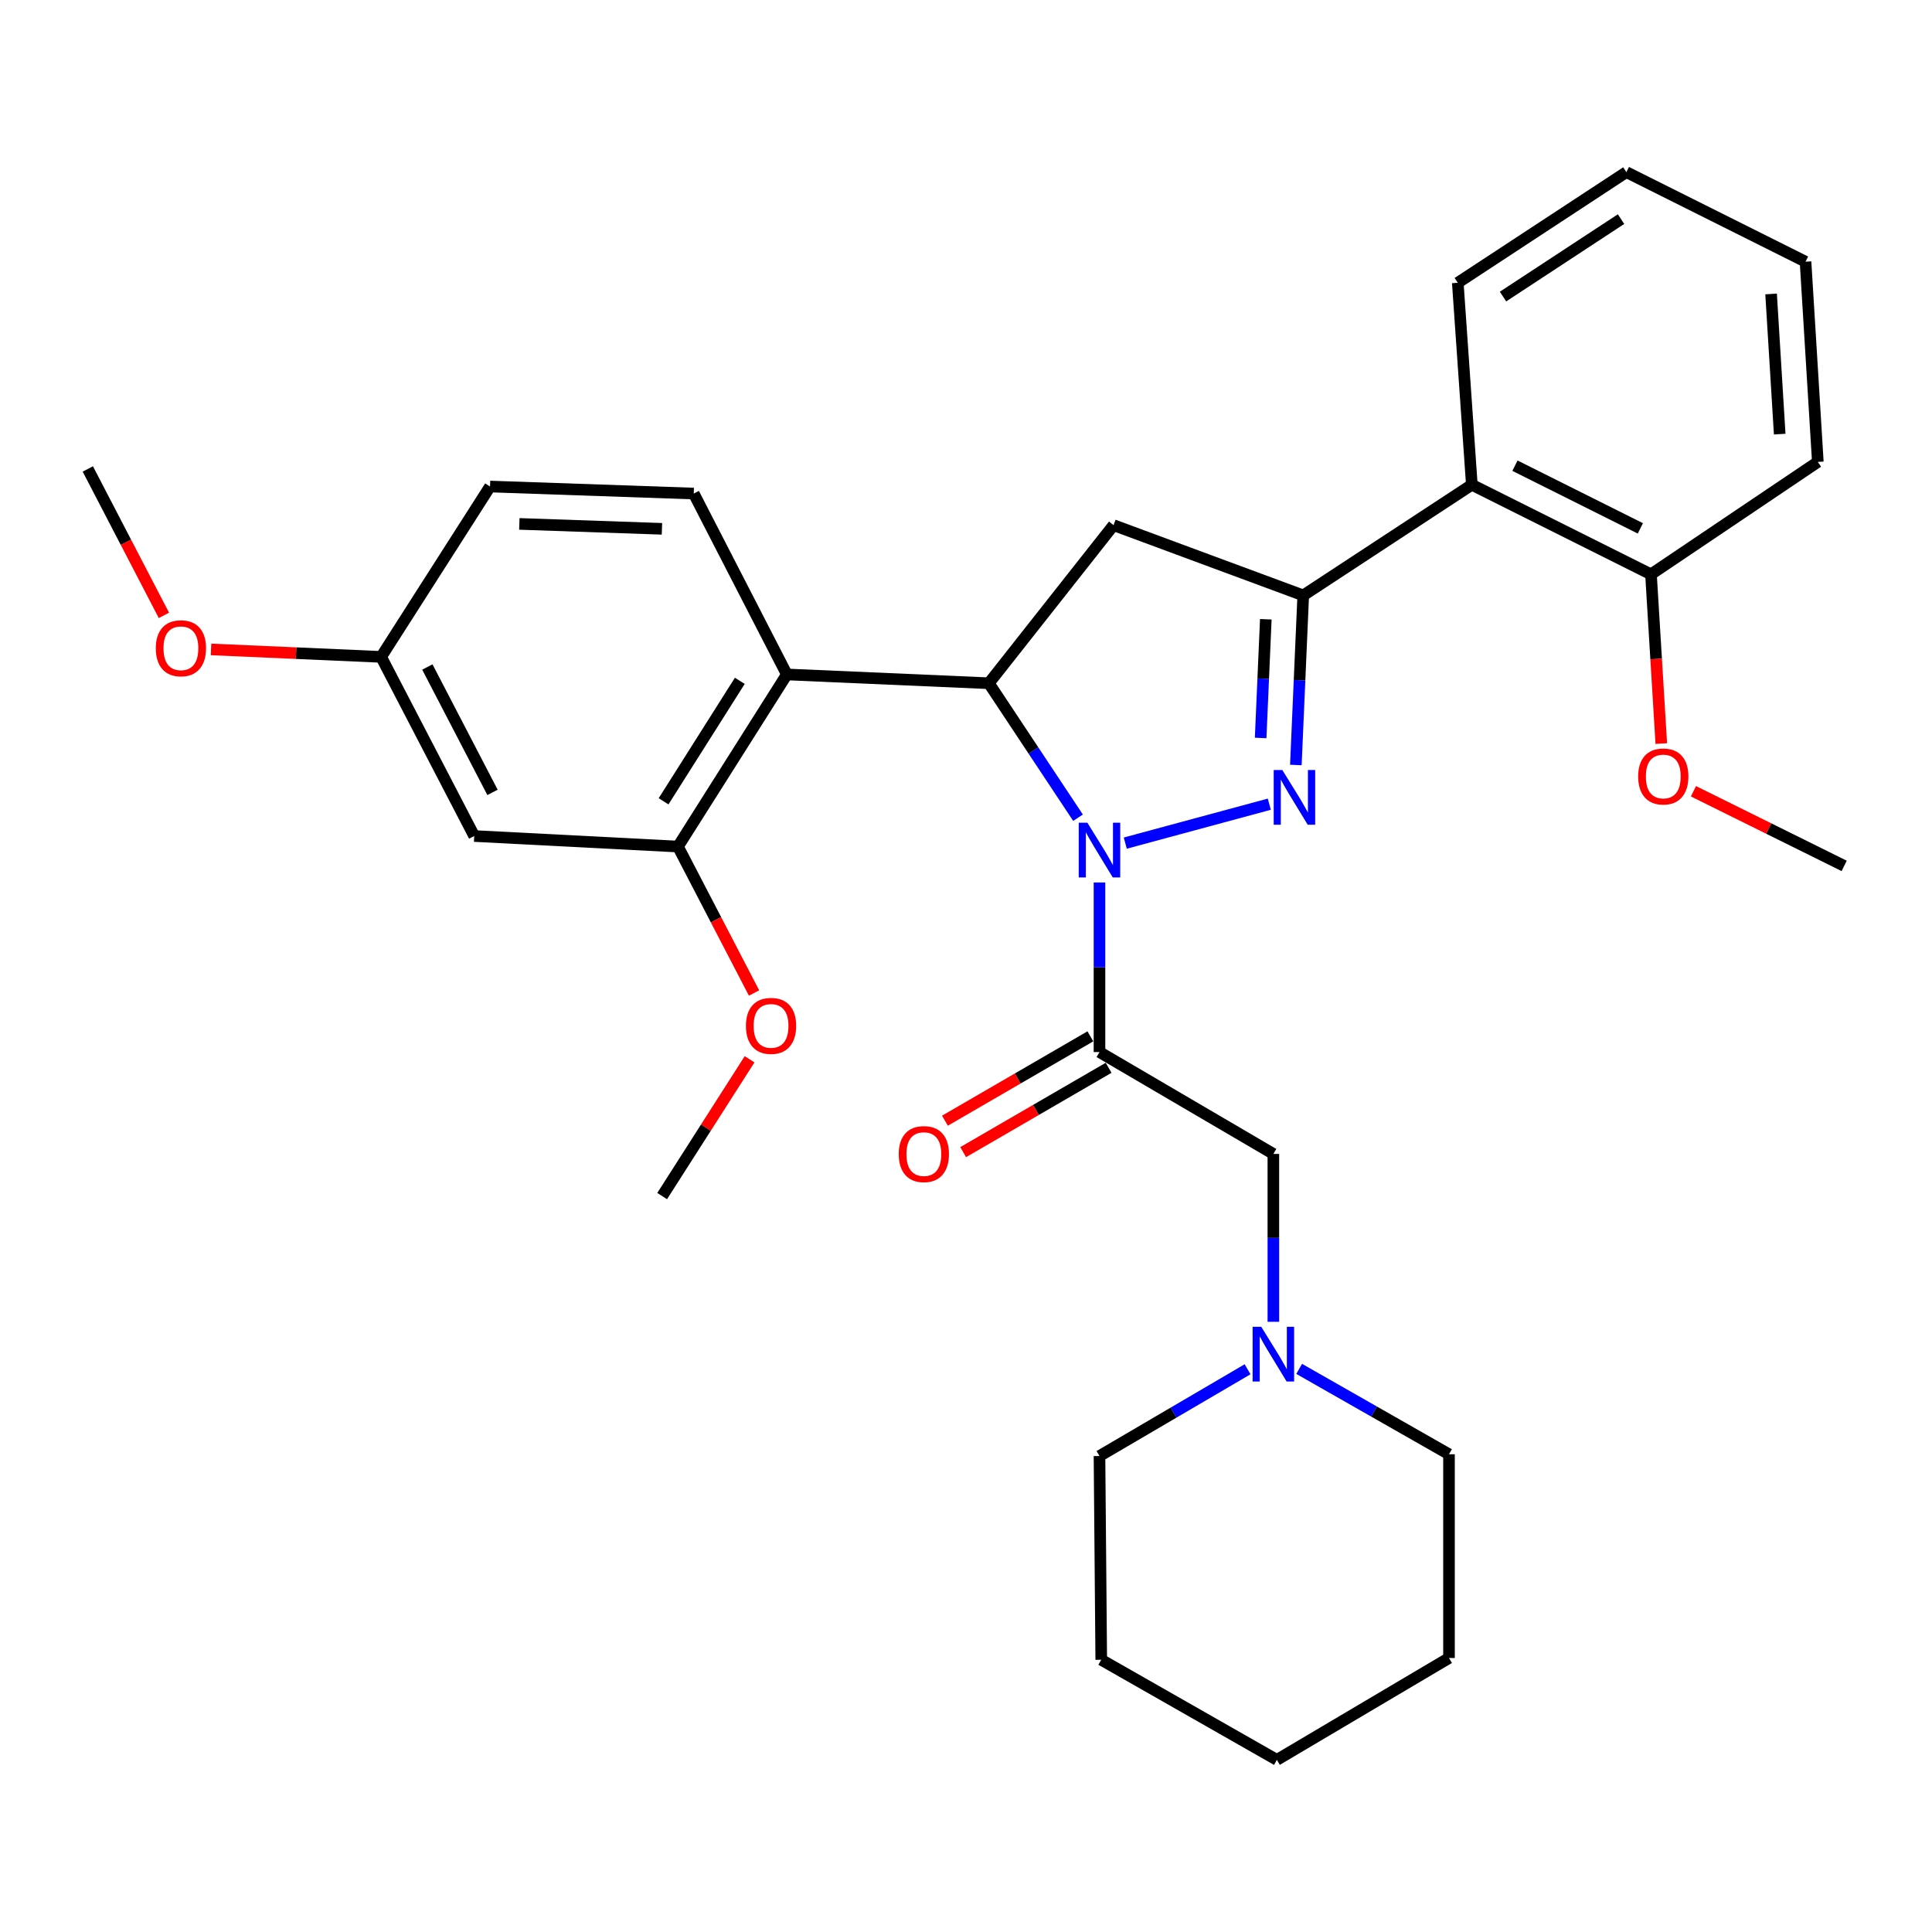 <?xml version='1.0' encoding='iso-8859-1'?>
<svg version='1.1' baseProfile='full'
              xmlns='http://www.w3.org/2000/svg'
                      xmlns:rdkit='http://www.rdkit.org/xml'
                      xmlns:xlink='http://www.w3.org/1999/xlink'
                  xml:space='preserve'
width='1000px' height='1000px' viewBox='0 0 1000 1000'>
<!-- END OF HEADER -->
<rect style='opacity:1.0;fill:#FFFFFF;stroke:none' width='1000' height='1000' x='0' y='0'> </rect>
<path class='bond-0' d='M 672.446,708.523 L 711.221,730.624' style='fill:none;fill-rule:evenodd;stroke:#0000FF;stroke-width:6px;stroke-linecap:butt;stroke-linejoin:miter;stroke-opacity:1' />
<path class='bond-0' d='M 711.221,730.624 L 749.997,752.725' style='fill:none;fill-rule:evenodd;stroke:#000000;stroke-width:6px;stroke-linecap:butt;stroke-linejoin:miter;stroke-opacity:1' />
<path class='bond-1' d='M 659.09,684.16 L 659.09,640.716' style='fill:none;fill-rule:evenodd;stroke:#0000FF;stroke-width:6px;stroke-linecap:butt;stroke-linejoin:miter;stroke-opacity:1' />
<path class='bond-1' d='M 659.09,640.716 L 659.09,597.273' style='fill:none;fill-rule:evenodd;stroke:#000000;stroke-width:6px;stroke-linecap:butt;stroke-linejoin:miter;stroke-opacity:1' />
<path class='bond-2' d='M 645.742,708.73 L 607.417,731.182' style='fill:none;fill-rule:evenodd;stroke:#0000FF;stroke-width:6px;stroke-linecap:butt;stroke-linejoin:miter;stroke-opacity:1' />
<path class='bond-2' d='M 607.417,731.182 L 569.092,753.634' style='fill:none;fill-rule:evenodd;stroke:#000000;stroke-width:6px;stroke-linecap:butt;stroke-linejoin:miter;stroke-opacity:1' />
<path class='bond-3' d='M 659.09,597.273 L 569.092,544.549' style='fill:none;fill-rule:evenodd;stroke:#000000;stroke-width:6px;stroke-linecap:butt;stroke-linejoin:miter;stroke-opacity:1' />
<path class='bond-4' d='M 564.373,536.412 L 526.733,558.242' style='fill:none;fill-rule:evenodd;stroke:#000000;stroke-width:6px;stroke-linecap:butt;stroke-linejoin:miter;stroke-opacity:1' />
<path class='bond-4' d='M 526.733,558.242 L 489.093,580.072' style='fill:none;fill-rule:evenodd;stroke:#FF0000;stroke-width:6px;stroke-linecap:butt;stroke-linejoin:miter;stroke-opacity:1' />
<path class='bond-4' d='M 573.812,552.687 L 536.172,574.517' style='fill:none;fill-rule:evenodd;stroke:#000000;stroke-width:6px;stroke-linecap:butt;stroke-linejoin:miter;stroke-opacity:1' />
<path class='bond-4' d='M 536.172,574.517 L 498.532,596.347' style='fill:none;fill-rule:evenodd;stroke:#FF0000;stroke-width:6px;stroke-linecap:butt;stroke-linejoin:miter;stroke-opacity:1' />
<path class='bond-5' d='M 569.092,544.549 L 569.092,500.662' style='fill:none;fill-rule:evenodd;stroke:#000000;stroke-width:6px;stroke-linecap:butt;stroke-linejoin:miter;stroke-opacity:1' />
<path class='bond-5' d='M 569.092,500.662 L 569.092,456.775' style='fill:none;fill-rule:evenodd;stroke:#0000FF;stroke-width:6px;stroke-linecap:butt;stroke-linejoin:miter;stroke-opacity:1' />
<path class='bond-6' d='M 749.997,752.725 L 749.997,858.182' style='fill:none;fill-rule:evenodd;stroke:#000000;stroke-width:6px;stroke-linecap:butt;stroke-linejoin:miter;stroke-opacity:1' />
<path class='bond-7' d='M 569.092,753.634 L 570.002,859.092' style='fill:none;fill-rule:evenodd;stroke:#000000;stroke-width:6px;stroke-linecap:butt;stroke-linejoin:miter;stroke-opacity:1' />
<path class='bond-8' d='M 582.446,436.393 L 656.995,416.246' style='fill:none;fill-rule:evenodd;stroke:#0000FF;stroke-width:6px;stroke-linecap:butt;stroke-linejoin:miter;stroke-opacity:1' />
<path class='bond-9' d='M 557.984,423.251 L 534.903,388.446' style='fill:none;fill-rule:evenodd;stroke:#0000FF;stroke-width:6px;stroke-linecap:butt;stroke-linejoin:miter;stroke-opacity:1' />
<path class='bond-9' d='M 534.903,388.446 L 511.822,353.642' style='fill:none;fill-rule:evenodd;stroke:#000000;stroke-width:6px;stroke-linecap:butt;stroke-linejoin:miter;stroke-opacity:1' />
<path class='bond-10' d='M 670.732,395.954 L 672.641,352.069' style='fill:none;fill-rule:evenodd;stroke:#0000FF;stroke-width:6px;stroke-linecap:butt;stroke-linejoin:miter;stroke-opacity:1' />
<path class='bond-10' d='M 672.641,352.069 L 674.549,308.183' style='fill:none;fill-rule:evenodd;stroke:#000000;stroke-width:6px;stroke-linecap:butt;stroke-linejoin:miter;stroke-opacity:1' />
<path class='bond-10' d='M 652.508,381.971 L 653.844,351.251' style='fill:none;fill-rule:evenodd;stroke:#0000FF;stroke-width:6px;stroke-linecap:butt;stroke-linejoin:miter;stroke-opacity:1' />
<path class='bond-10' d='M 653.844,351.251 L 655.18,320.531' style='fill:none;fill-rule:evenodd;stroke:#000000;stroke-width:6px;stroke-linecap:butt;stroke-linejoin:miter;stroke-opacity:1' />
<path class='bond-11' d='M 674.549,308.183 L 761.819,250.913' style='fill:none;fill-rule:evenodd;stroke:#000000;stroke-width:6px;stroke-linecap:butt;stroke-linejoin:miter;stroke-opacity:1' />
<path class='bond-12' d='M 674.549,308.183 L 576.367,271.818' style='fill:none;fill-rule:evenodd;stroke:#000000;stroke-width:6px;stroke-linecap:butt;stroke-linejoin:miter;stroke-opacity:1' />
<path class='bond-13' d='M 576.367,271.818 L 511.822,353.642' style='fill:none;fill-rule:evenodd;stroke:#000000;stroke-width:6px;stroke-linecap:butt;stroke-linejoin:miter;stroke-opacity:1' />
<path class='bond-14' d='M 511.822,353.642 L 407.274,349.095' style='fill:none;fill-rule:evenodd;stroke:#000000;stroke-width:6px;stroke-linecap:butt;stroke-linejoin:miter;stroke-opacity:1' />
<path class='bond-15' d='M 940.905,239.091 L 934.539,135.452' style='fill:none;fill-rule:evenodd;stroke:#000000;stroke-width:6px;stroke-linecap:butt;stroke-linejoin:miter;stroke-opacity:1' />
<path class='bond-15' d='M 921.17,224.698 L 916.714,152.151' style='fill:none;fill-rule:evenodd;stroke:#000000;stroke-width:6px;stroke-linecap:butt;stroke-linejoin:miter;stroke-opacity:1' />
<path class='bond-16' d='M 940.905,239.091 L 854.545,297.27' style='fill:none;fill-rule:evenodd;stroke:#000000;stroke-width:6px;stroke-linecap:butt;stroke-linejoin:miter;stroke-opacity:1' />
<path class='bond-17' d='M 934.539,135.452 L 841.813,89.094' style='fill:none;fill-rule:evenodd;stroke:#000000;stroke-width:6px;stroke-linecap:butt;stroke-linejoin:miter;stroke-opacity:1' />
<path class='bond-18' d='M 350.913,438.183 L 407.274,349.095' style='fill:none;fill-rule:evenodd;stroke:#000000;stroke-width:6px;stroke-linecap:butt;stroke-linejoin:miter;stroke-opacity:1' />
<path class='bond-18' d='M 343.467,414.761 L 382.92,352.399' style='fill:none;fill-rule:evenodd;stroke:#000000;stroke-width:6px;stroke-linecap:butt;stroke-linejoin:miter;stroke-opacity:1' />
<path class='bond-19' d='M 350.913,438.183 L 245.456,432.727' style='fill:none;fill-rule:evenodd;stroke:#000000;stroke-width:6px;stroke-linecap:butt;stroke-linejoin:miter;stroke-opacity:1' />
<path class='bond-20' d='M 350.913,438.183 L 370.603,476.08' style='fill:none;fill-rule:evenodd;stroke:#000000;stroke-width:6px;stroke-linecap:butt;stroke-linejoin:miter;stroke-opacity:1' />
<path class='bond-20' d='M 370.603,476.08 L 390.292,513.976' style='fill:none;fill-rule:evenodd;stroke:#FF0000;stroke-width:6px;stroke-linecap:butt;stroke-linejoin:miter;stroke-opacity:1' />
<path class='bond-21' d='M 407.274,349.095 L 359.087,255.459' style='fill:none;fill-rule:evenodd;stroke:#000000;stroke-width:6px;stroke-linecap:butt;stroke-linejoin:miter;stroke-opacity:1' />
<path class='bond-22' d='M 245.456,432.727 L 197.269,340.001' style='fill:none;fill-rule:evenodd;stroke:#000000;stroke-width:6px;stroke-linecap:butt;stroke-linejoin:miter;stroke-opacity:1' />
<path class='bond-22' d='M 254.923,410.142 L 221.192,345.234' style='fill:none;fill-rule:evenodd;stroke:#000000;stroke-width:6px;stroke-linecap:butt;stroke-linejoin:miter;stroke-opacity:1' />
<path class='bond-23' d='M 359.087,255.459 L 253.641,251.822' style='fill:none;fill-rule:evenodd;stroke:#000000;stroke-width:6px;stroke-linecap:butt;stroke-linejoin:miter;stroke-opacity:1' />
<path class='bond-23' d='M 342.622,273.717 L 268.809,271.171' style='fill:none;fill-rule:evenodd;stroke:#000000;stroke-width:6px;stroke-linecap:butt;stroke-linejoin:miter;stroke-opacity:1' />
<path class='bond-24' d='M 197.269,340.001 L 253.641,251.822' style='fill:none;fill-rule:evenodd;stroke:#000000;stroke-width:6px;stroke-linecap:butt;stroke-linejoin:miter;stroke-opacity:1' />
<path class='bond-25' d='M 197.269,340.001 L 153.252,338.069' style='fill:none;fill-rule:evenodd;stroke:#000000;stroke-width:6px;stroke-linecap:butt;stroke-linejoin:miter;stroke-opacity:1' />
<path class='bond-25' d='M 153.252,338.069 L 109.235,336.138' style='fill:none;fill-rule:evenodd;stroke:#FF0000;stroke-width:6px;stroke-linecap:butt;stroke-linejoin:miter;stroke-opacity:1' />
<path class='bond-26' d='M 387.983,548.285 L 365.356,583.686' style='fill:none;fill-rule:evenodd;stroke:#FF0000;stroke-width:6px;stroke-linecap:butt;stroke-linejoin:miter;stroke-opacity:1' />
<path class='bond-26' d='M 365.356,583.686 L 342.729,619.087' style='fill:none;fill-rule:evenodd;stroke:#000000;stroke-width:6px;stroke-linecap:butt;stroke-linejoin:miter;stroke-opacity:1' />
<path class='bond-27' d='M 84.842,318.521 L 65.148,280.625' style='fill:none;fill-rule:evenodd;stroke:#FF0000;stroke-width:6px;stroke-linecap:butt;stroke-linejoin:miter;stroke-opacity:1' />
<path class='bond-27' d='M 65.148,280.625 L 45.455,242.728' style='fill:none;fill-rule:evenodd;stroke:#000000;stroke-width:6px;stroke-linecap:butt;stroke-linejoin:miter;stroke-opacity:1' />
<path class='bond-28' d='M 841.813,89.094 L 754.544,146.365' style='fill:none;fill-rule:evenodd;stroke:#000000;stroke-width:6px;stroke-linecap:butt;stroke-linejoin:miter;stroke-opacity:1' />
<path class='bond-28' d='M 839.046,113.415 L 777.957,153.504' style='fill:none;fill-rule:evenodd;stroke:#000000;stroke-width:6px;stroke-linecap:butt;stroke-linejoin:miter;stroke-opacity:1' />
<path class='bond-29' d='M 754.544,146.365 L 761.819,250.913' style='fill:none;fill-rule:evenodd;stroke:#000000;stroke-width:6px;stroke-linecap:butt;stroke-linejoin:miter;stroke-opacity:1' />
<path class='bond-30' d='M 761.819,250.913 L 854.545,297.27' style='fill:none;fill-rule:evenodd;stroke:#000000;stroke-width:6px;stroke-linecap:butt;stroke-linejoin:miter;stroke-opacity:1' />
<path class='bond-30' d='M 784.141,241.037 L 849.049,273.488' style='fill:none;fill-rule:evenodd;stroke:#000000;stroke-width:6px;stroke-linecap:butt;stroke-linejoin:miter;stroke-opacity:1' />
<path class='bond-31' d='M 854.545,297.27 L 857.212,341.075' style='fill:none;fill-rule:evenodd;stroke:#000000;stroke-width:6px;stroke-linecap:butt;stroke-linejoin:miter;stroke-opacity:1' />
<path class='bond-31' d='M 857.212,341.075 L 859.879,384.879' style='fill:none;fill-rule:evenodd;stroke:#FF0000;stroke-width:6px;stroke-linecap:butt;stroke-linejoin:miter;stroke-opacity:1' />
<path class='bond-32' d='M 876.522,409.549 L 915.534,428.868' style='fill:none;fill-rule:evenodd;stroke:#FF0000;stroke-width:6px;stroke-linecap:butt;stroke-linejoin:miter;stroke-opacity:1' />
<path class='bond-32' d='M 915.534,428.868 L 954.545,448.186' style='fill:none;fill-rule:evenodd;stroke:#000000;stroke-width:6px;stroke-linecap:butt;stroke-linejoin:miter;stroke-opacity:1' />
<path class='bond-33' d='M 749.997,858.182 L 660.909,910.905' style='fill:none;fill-rule:evenodd;stroke:#000000;stroke-width:6px;stroke-linecap:butt;stroke-linejoin:miter;stroke-opacity:1' />
<path class='bond-34' d='M 570.002,859.092 L 660.909,910.905' style='fill:none;fill-rule:evenodd;stroke:#000000;stroke-width:6px;stroke-linecap:butt;stroke-linejoin:miter;stroke-opacity:1' />
<path  class='atom-0' d='M 652.83 686.751
L 662.11 701.751
Q 663.03 703.231, 664.51 705.911
Q 665.99 708.591, 666.07 708.751
L 666.07 686.751
L 669.83 686.751
L 669.83 715.071
L 665.95 715.071
L 655.99 698.671
Q 654.83 696.751, 653.59 694.551
Q 652.39 692.351, 652.03 691.671
L 652.03 715.071
L 648.35 715.071
L 648.35 686.751
L 652.83 686.751
' fill='#0000FF'/>
<path  class='atom-4' d='M 465.185 597.353
Q 465.185 590.553, 468.545 586.753
Q 471.905 582.953, 478.185 582.953
Q 484.465 582.953, 487.825 586.753
Q 491.185 590.553, 491.185 597.353
Q 491.185 604.233, 487.785 608.153
Q 484.385 612.033, 478.185 612.033
Q 471.945 612.033, 468.545 608.153
Q 465.185 604.273, 465.185 597.353
M 478.185 608.833
Q 482.505 608.833, 484.825 605.953
Q 487.185 603.033, 487.185 597.353
Q 487.185 591.793, 484.825 588.993
Q 482.505 586.153, 478.185 586.153
Q 473.865 586.153, 471.505 588.953
Q 469.185 591.753, 469.185 597.353
Q 469.185 603.073, 471.505 605.953
Q 473.865 608.833, 478.185 608.833
' fill='#FF0000'/>
<path  class='atom-6' d='M 562.832 425.842
L 572.112 440.842
Q 573.032 442.322, 574.512 445.002
Q 575.992 447.682, 576.072 447.842
L 576.072 425.842
L 579.832 425.842
L 579.832 454.162
L 575.952 454.162
L 565.992 437.762
Q 564.832 435.842, 563.592 433.642
Q 562.392 431.442, 562.032 430.762
L 562.032 454.162
L 558.352 454.162
L 558.352 425.842
L 562.832 425.842
' fill='#0000FF'/>
<path  class='atom-7' d='M 663.742 398.571
L 673.022 413.571
Q 673.942 415.051, 675.422 417.731
Q 676.902 420.411, 676.982 420.571
L 676.982 398.571
L 680.742 398.571
L 680.742 426.891
L 676.862 426.891
L 666.902 410.491
Q 665.742 408.571, 664.502 406.371
Q 663.302 404.171, 662.942 403.491
L 662.942 426.891
L 659.262 426.891
L 659.262 398.571
L 663.742 398.571
' fill='#0000FF'/>
<path  class='atom-19' d='M 386.09 530.989
Q 386.09 524.189, 389.45 520.389
Q 392.81 516.589, 399.09 516.589
Q 405.37 516.589, 408.73 520.389
Q 412.09 524.189, 412.09 530.989
Q 412.09 537.869, 408.69 541.789
Q 405.29 545.669, 399.09 545.669
Q 392.85 545.669, 389.45 541.789
Q 386.09 537.909, 386.09 530.989
M 399.09 542.469
Q 403.41 542.469, 405.73 539.589
Q 408.09 536.669, 408.09 530.989
Q 408.09 525.429, 405.73 522.629
Q 403.41 519.789, 399.09 519.789
Q 394.77 519.789, 392.41 522.589
Q 390.09 525.389, 390.09 530.989
Q 390.09 536.709, 392.41 539.589
Q 394.77 542.469, 399.09 542.469
' fill='#FF0000'/>
<path  class='atom-20' d='M 80.641 335.534
Q 80.641 328.734, 84.001 324.934
Q 87.361 321.134, 93.641 321.134
Q 99.921 321.134, 103.281 324.934
Q 106.641 328.734, 106.641 335.534
Q 106.641 342.414, 103.241 346.334
Q 99.841 350.214, 93.641 350.214
Q 87.401 350.214, 84.001 346.334
Q 80.641 342.454, 80.641 335.534
M 93.641 347.014
Q 97.961 347.014, 100.281 344.134
Q 102.641 341.214, 102.641 335.534
Q 102.641 329.974, 100.281 327.174
Q 97.961 324.334, 93.641 324.334
Q 89.321 324.334, 86.961 327.134
Q 84.641 329.934, 84.641 335.534
Q 84.641 341.254, 86.961 344.134
Q 89.321 347.014, 93.641 347.014
' fill='#FF0000'/>
<path  class='atom-27' d='M 847.91 401.898
Q 847.91 395.098, 851.27 391.298
Q 854.63 387.498, 860.91 387.498
Q 867.19 387.498, 870.55 391.298
Q 873.91 395.098, 873.91 401.898
Q 873.91 408.778, 870.51 412.698
Q 867.11 416.578, 860.91 416.578
Q 854.67 416.578, 851.27 412.698
Q 847.91 408.818, 847.91 401.898
M 860.91 413.378
Q 865.23 413.378, 867.55 410.498
Q 869.91 407.578, 869.91 401.898
Q 869.91 396.338, 867.55 393.538
Q 865.23 390.698, 860.91 390.698
Q 856.59 390.698, 854.23 393.498
Q 851.91 396.298, 851.91 401.898
Q 851.91 407.618, 854.23 410.498
Q 856.59 413.378, 860.91 413.378
' fill='#FF0000'/>
</svg>
